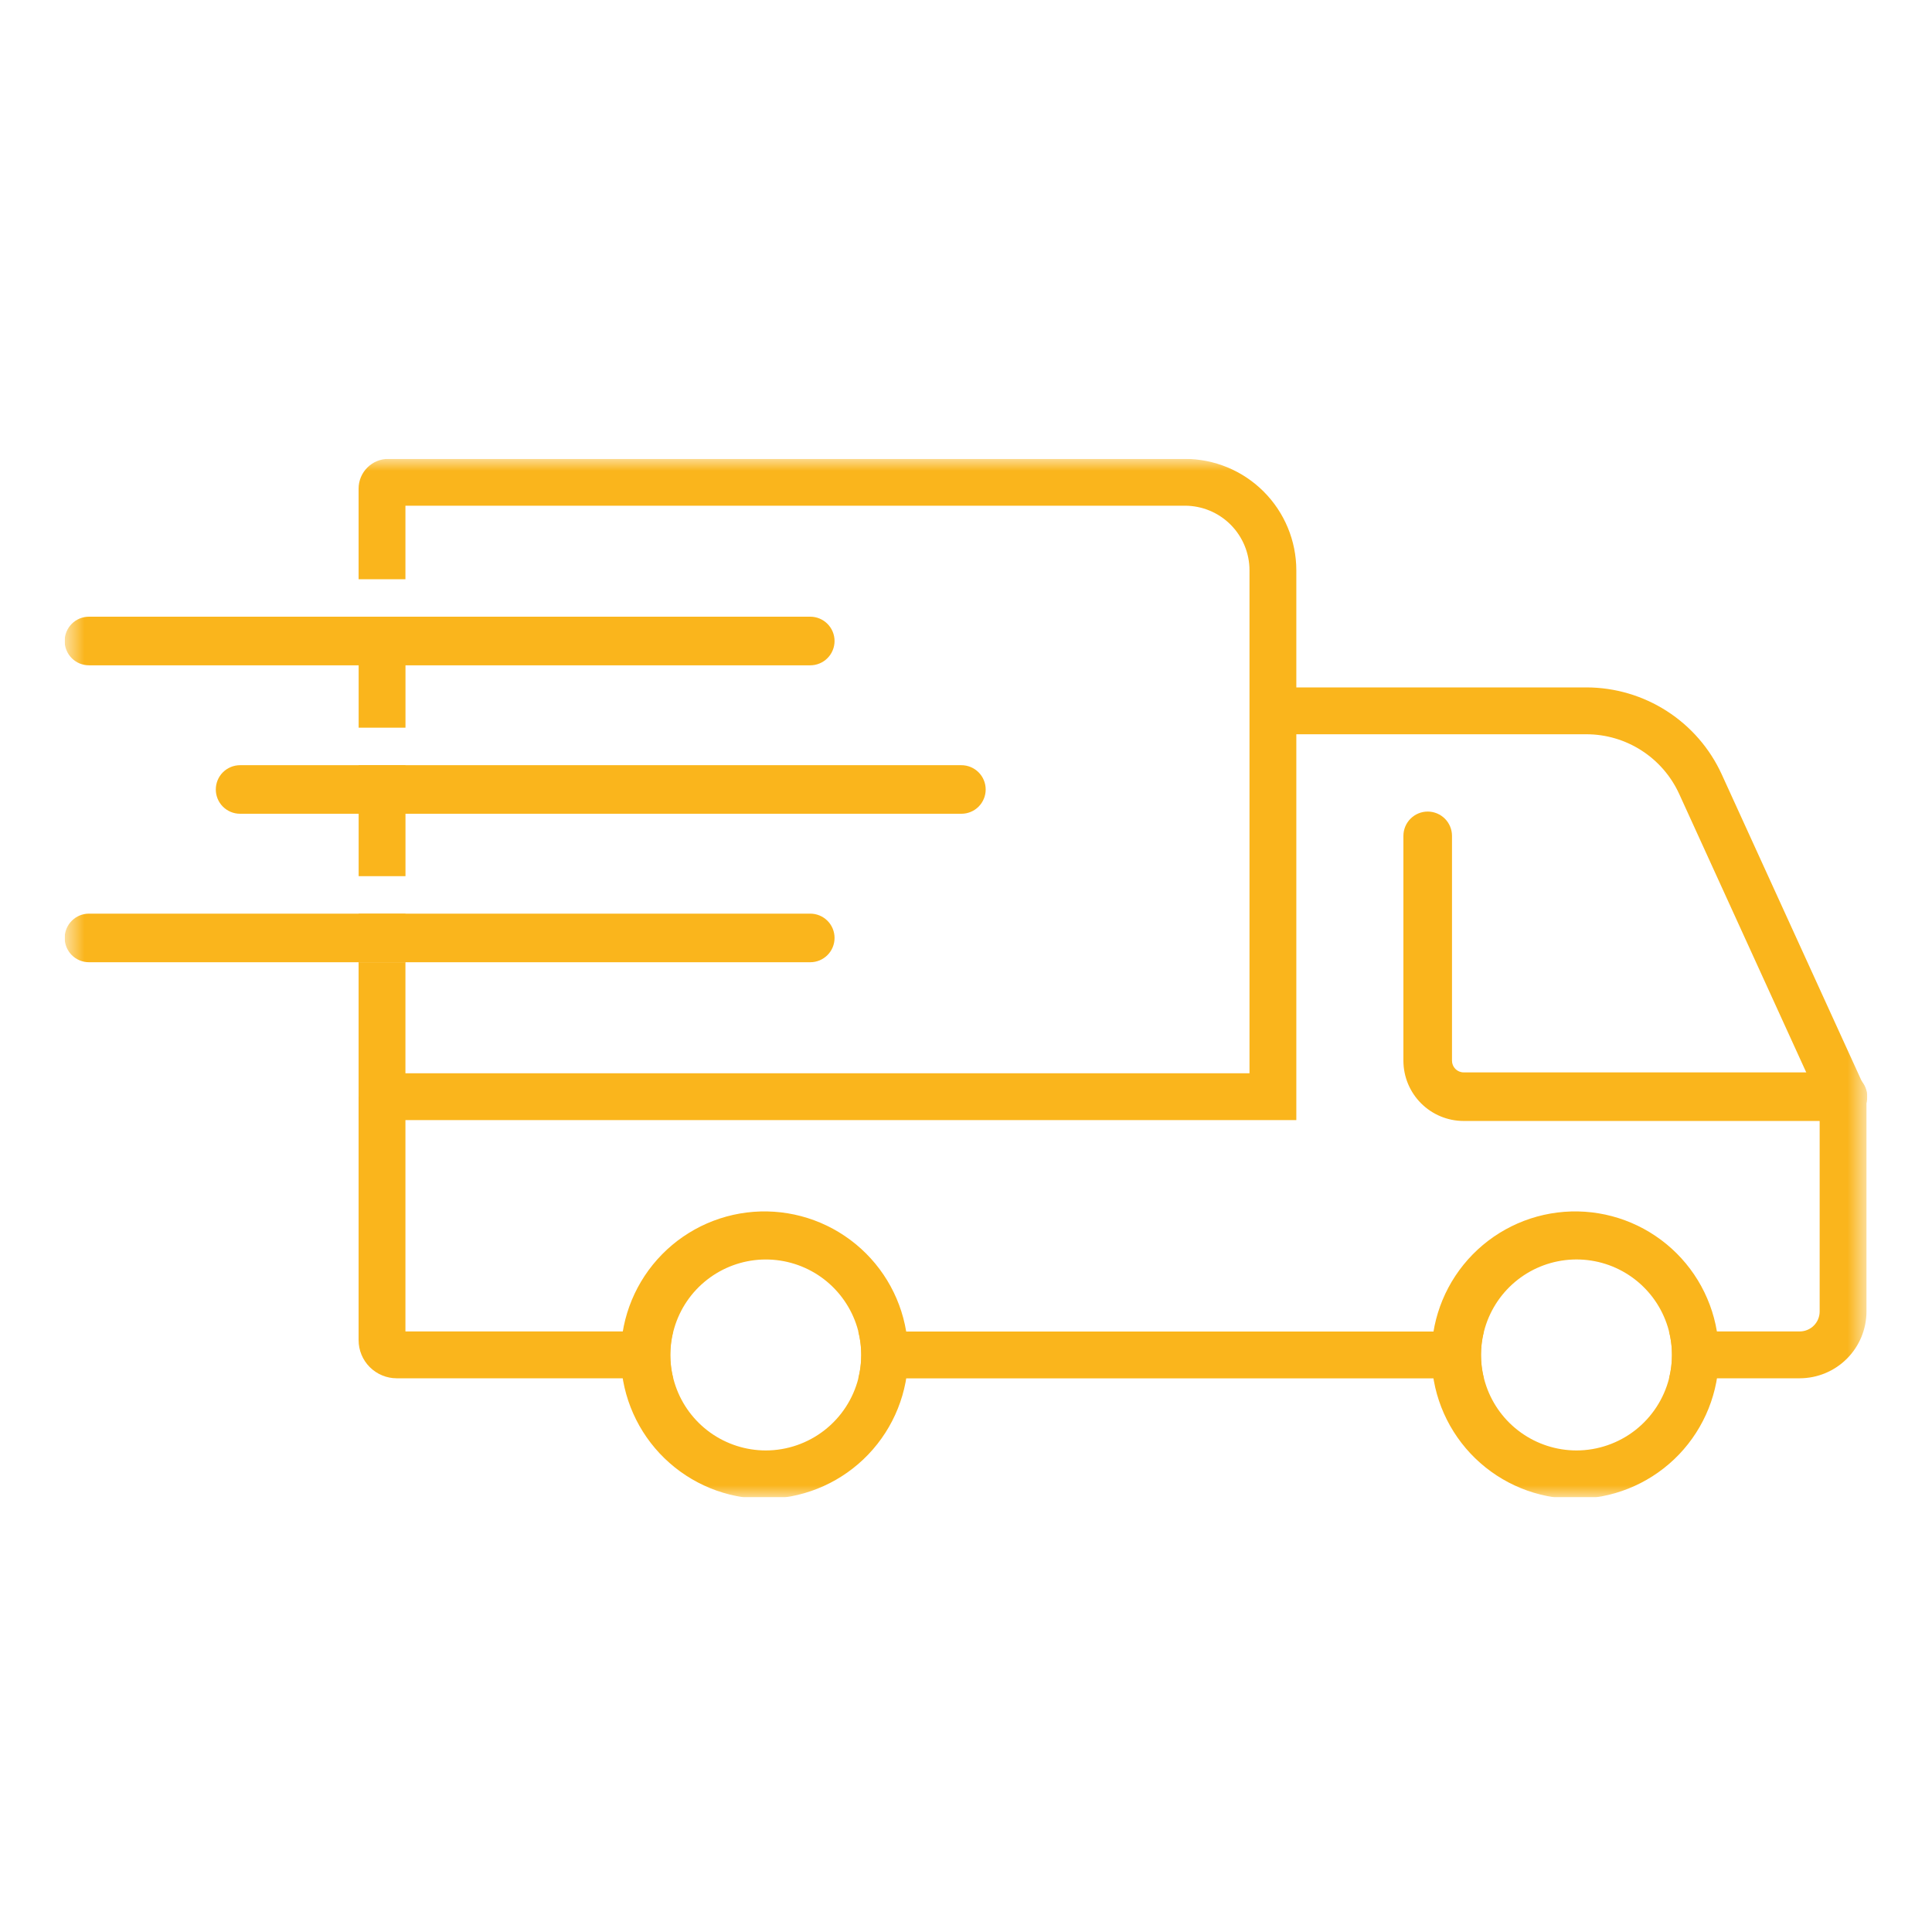 <svg width="80" height="80" viewBox="0 0 80 80" fill="none" xmlns="http://www.w3.org/2000/svg">
<g clip-path="url(#clip0_2219_145)">
<path d="M14.851 33.697H16.79V31.684H14.851V33.697ZM14.851 27.549H16.79V25.538H14.851V27.549ZM14.851 39.848H16.79V37.835H14.851V39.848Z" fill="#FAB51C"/>
<path d="M16.79 27.549H14.851V30.132H16.79V27.549Z" fill="#FAB51C"/>
<path d="M16.79 33.696H14.851V36.28H16.79V33.696Z" fill="#FAB51C"/>
<mask id="mask0_2219_145" style="mask-type:luminance" maskUnits="userSpaceOnUse" x="2" y="19" width="76" height="43">
<path d="M77.319 19H2.678V62H77.319V19Z" fill="white"/>
</mask>
<g mask="url(#mask0_2219_145)">
<path d="M53.678 23.616V46.381H14.849V39.844H16.788V44.441H51.739V23.616C51.739 22.907 51.457 22.226 50.956 21.724C50.454 21.222 49.773 20.94 49.064 20.94H16.788V23.985H14.849V20.231C14.849 19.905 14.979 19.592 15.21 19.361C15.44 19.13 15.753 19.001 16.08 19.001H49.064C50.287 19.002 51.46 19.489 52.325 20.354C53.19 21.219 53.677 22.392 53.678 23.616Z" fill="#FAB51C"/>
<path d="M71.093 55.131C70.84 53.617 70.011 52.258 68.78 51.341C67.549 50.423 66.01 50.017 64.487 50.208C62.963 50.399 61.572 51.172 60.605 52.365C59.638 53.558 59.17 55.079 59.298 56.609C59.426 58.14 60.141 59.562 61.293 60.577C62.445 61.593 63.945 62.123 65.479 62.058C67.013 61.992 68.462 61.336 69.524 60.227C70.585 59.117 71.177 57.64 71.175 56.104C71.174 55.778 71.147 55.453 71.093 55.131ZM65.279 60.06C64.456 60.059 63.653 59.802 62.983 59.323C62.313 58.845 61.809 58.169 61.542 57.39C61.274 56.611 61.257 55.768 61.491 54.978C61.726 54.189 62.201 53.493 62.851 52.986C63.5 52.48 64.291 52.19 65.114 52.155C65.937 52.12 66.75 52.343 67.439 52.793C68.129 53.243 68.661 53.897 68.961 54.664C69.261 55.431 69.315 56.272 69.114 57.071C68.897 57.924 68.403 58.681 67.709 59.223C67.014 59.764 66.159 60.059 65.279 60.06Z" fill="#FAB51C"/>
<path d="M37.523 55.131C37.27 53.617 36.441 52.258 35.209 51.341C33.978 50.423 32.44 50.017 30.916 50.208C29.393 50.399 28.002 51.172 27.035 52.365C26.068 53.558 25.6 55.079 25.728 56.609C25.856 58.14 26.571 59.562 27.723 60.577C28.875 61.593 30.375 62.123 31.909 62.058C33.443 61.992 34.892 61.336 35.953 60.227C37.015 59.117 37.607 57.64 37.604 56.104C37.604 55.778 37.577 55.453 37.523 55.131ZM31.709 60.06C30.886 60.059 30.083 59.801 29.414 59.323C28.744 58.844 28.24 58.168 27.973 57.389C27.706 56.611 27.689 55.768 27.924 54.979C28.158 54.19 28.633 53.494 29.283 52.988C29.932 52.482 30.723 52.191 31.545 52.156C32.368 52.122 33.18 52.345 33.87 52.794C34.559 53.244 35.091 53.898 35.392 54.664C35.692 55.431 35.745 56.272 35.544 57.071C35.328 57.924 34.833 58.682 34.139 59.223C33.444 59.764 32.589 60.059 31.709 60.06Z" fill="#FAB51C"/>
<path d="M27.874 55.132H16.788V45.411H14.849V55.492C14.849 55.7 14.889 55.905 14.969 56.097C15.048 56.288 15.164 56.462 15.311 56.609C15.458 56.756 15.632 56.872 15.823 56.951C16.015 57.031 16.22 57.072 16.427 57.072H27.872C27.712 56.435 27.712 55.768 27.872 55.132" fill="#FAB51C"/>
<path d="M61.445 55.135H35.541C35.702 55.772 35.702 56.438 35.541 57.075H61.442C61.281 56.438 61.281 55.772 61.442 55.135" fill="#FAB51C"/>
<path d="M71.293 32.064C70.802 30.991 70.013 30.082 69.02 29.444C68.028 28.806 66.873 28.466 65.693 28.464H52.708V30.404H65.693C66.501 30.405 67.292 30.638 67.972 31.076C68.652 31.513 69.192 32.136 69.529 32.87L73.221 40.961L74.106 42.901L75.348 45.622V54.307C75.348 54.526 75.261 54.735 75.106 54.89C74.952 55.044 74.743 55.131 74.524 55.132H69.112C69.272 55.768 69.272 56.435 69.112 57.072H74.523C75.256 57.07 75.958 56.779 76.476 56.261C76.994 55.742 77.285 55.04 77.287 54.307V45.2L71.293 32.064Z" fill="#FAB51C"/>
<path d="M76.313 46.417H60.605C59.944 46.416 59.311 46.153 58.843 45.685C58.376 45.218 58.113 44.584 58.112 43.923V34.612C58.112 34.345 58.218 34.089 58.407 33.9C58.596 33.712 58.851 33.605 59.118 33.605C59.385 33.605 59.641 33.712 59.83 33.9C60.018 34.089 60.124 34.345 60.124 34.612V43.923C60.124 44.051 60.175 44.173 60.266 44.264C60.356 44.354 60.478 44.405 60.606 44.405H76.314C76.581 44.405 76.837 44.511 77.025 44.7C77.214 44.888 77.32 45.144 77.32 45.411C77.32 45.678 77.214 45.934 77.025 46.122C76.837 46.311 76.58 46.417 76.313 46.417Z" fill="#FAB51C"/>
<path d="M34.557 26.543C34.557 26.675 34.531 26.806 34.48 26.928C34.43 27.05 34.356 27.161 34.262 27.254C34.169 27.348 34.058 27.422 33.936 27.472C33.814 27.523 33.683 27.549 33.551 27.549H3.683C3.416 27.549 3.16 27.443 2.971 27.254C2.783 27.065 2.677 26.809 2.677 26.542C2.677 26.276 2.783 26.02 2.971 25.831C3.16 25.642 3.416 25.536 3.683 25.536H33.551C33.818 25.536 34.074 25.642 34.262 25.831C34.451 26.019 34.557 26.276 34.557 26.543Z" fill="#FAB51C"/>
<path d="M40.815 32.691C40.815 32.957 40.709 33.213 40.521 33.402C40.332 33.59 40.077 33.696 39.81 33.696H9.941C9.674 33.696 9.419 33.59 9.23 33.402C9.041 33.213 8.936 32.957 8.936 32.691C8.936 32.424 9.041 32.168 9.23 31.979C9.419 31.791 9.674 31.685 9.941 31.685H39.809C40.076 31.685 40.331 31.791 40.52 31.979C40.709 32.168 40.815 32.424 40.815 32.691" fill="#FAB51C"/>
<path d="M34.557 38.838C34.557 39.105 34.452 39.361 34.263 39.549C34.074 39.738 33.819 39.844 33.552 39.844H3.683C3.417 39.844 3.161 39.738 2.972 39.549C2.784 39.361 2.678 39.105 2.678 38.838C2.678 38.571 2.784 38.315 2.972 38.127C3.161 37.938 3.417 37.832 3.683 37.832H33.552C33.819 37.832 34.074 37.938 34.263 38.127C34.452 38.315 34.557 38.571 34.557 38.838Z" fill="#FAB51C"/>
</g>
</g>
<defs>
<clipPath id="clip0_2219_145">
<rect width="74.641" height="43" fill="white" transform="translate(2.68 19)"/>
</clipPath>
</defs>
</svg>

